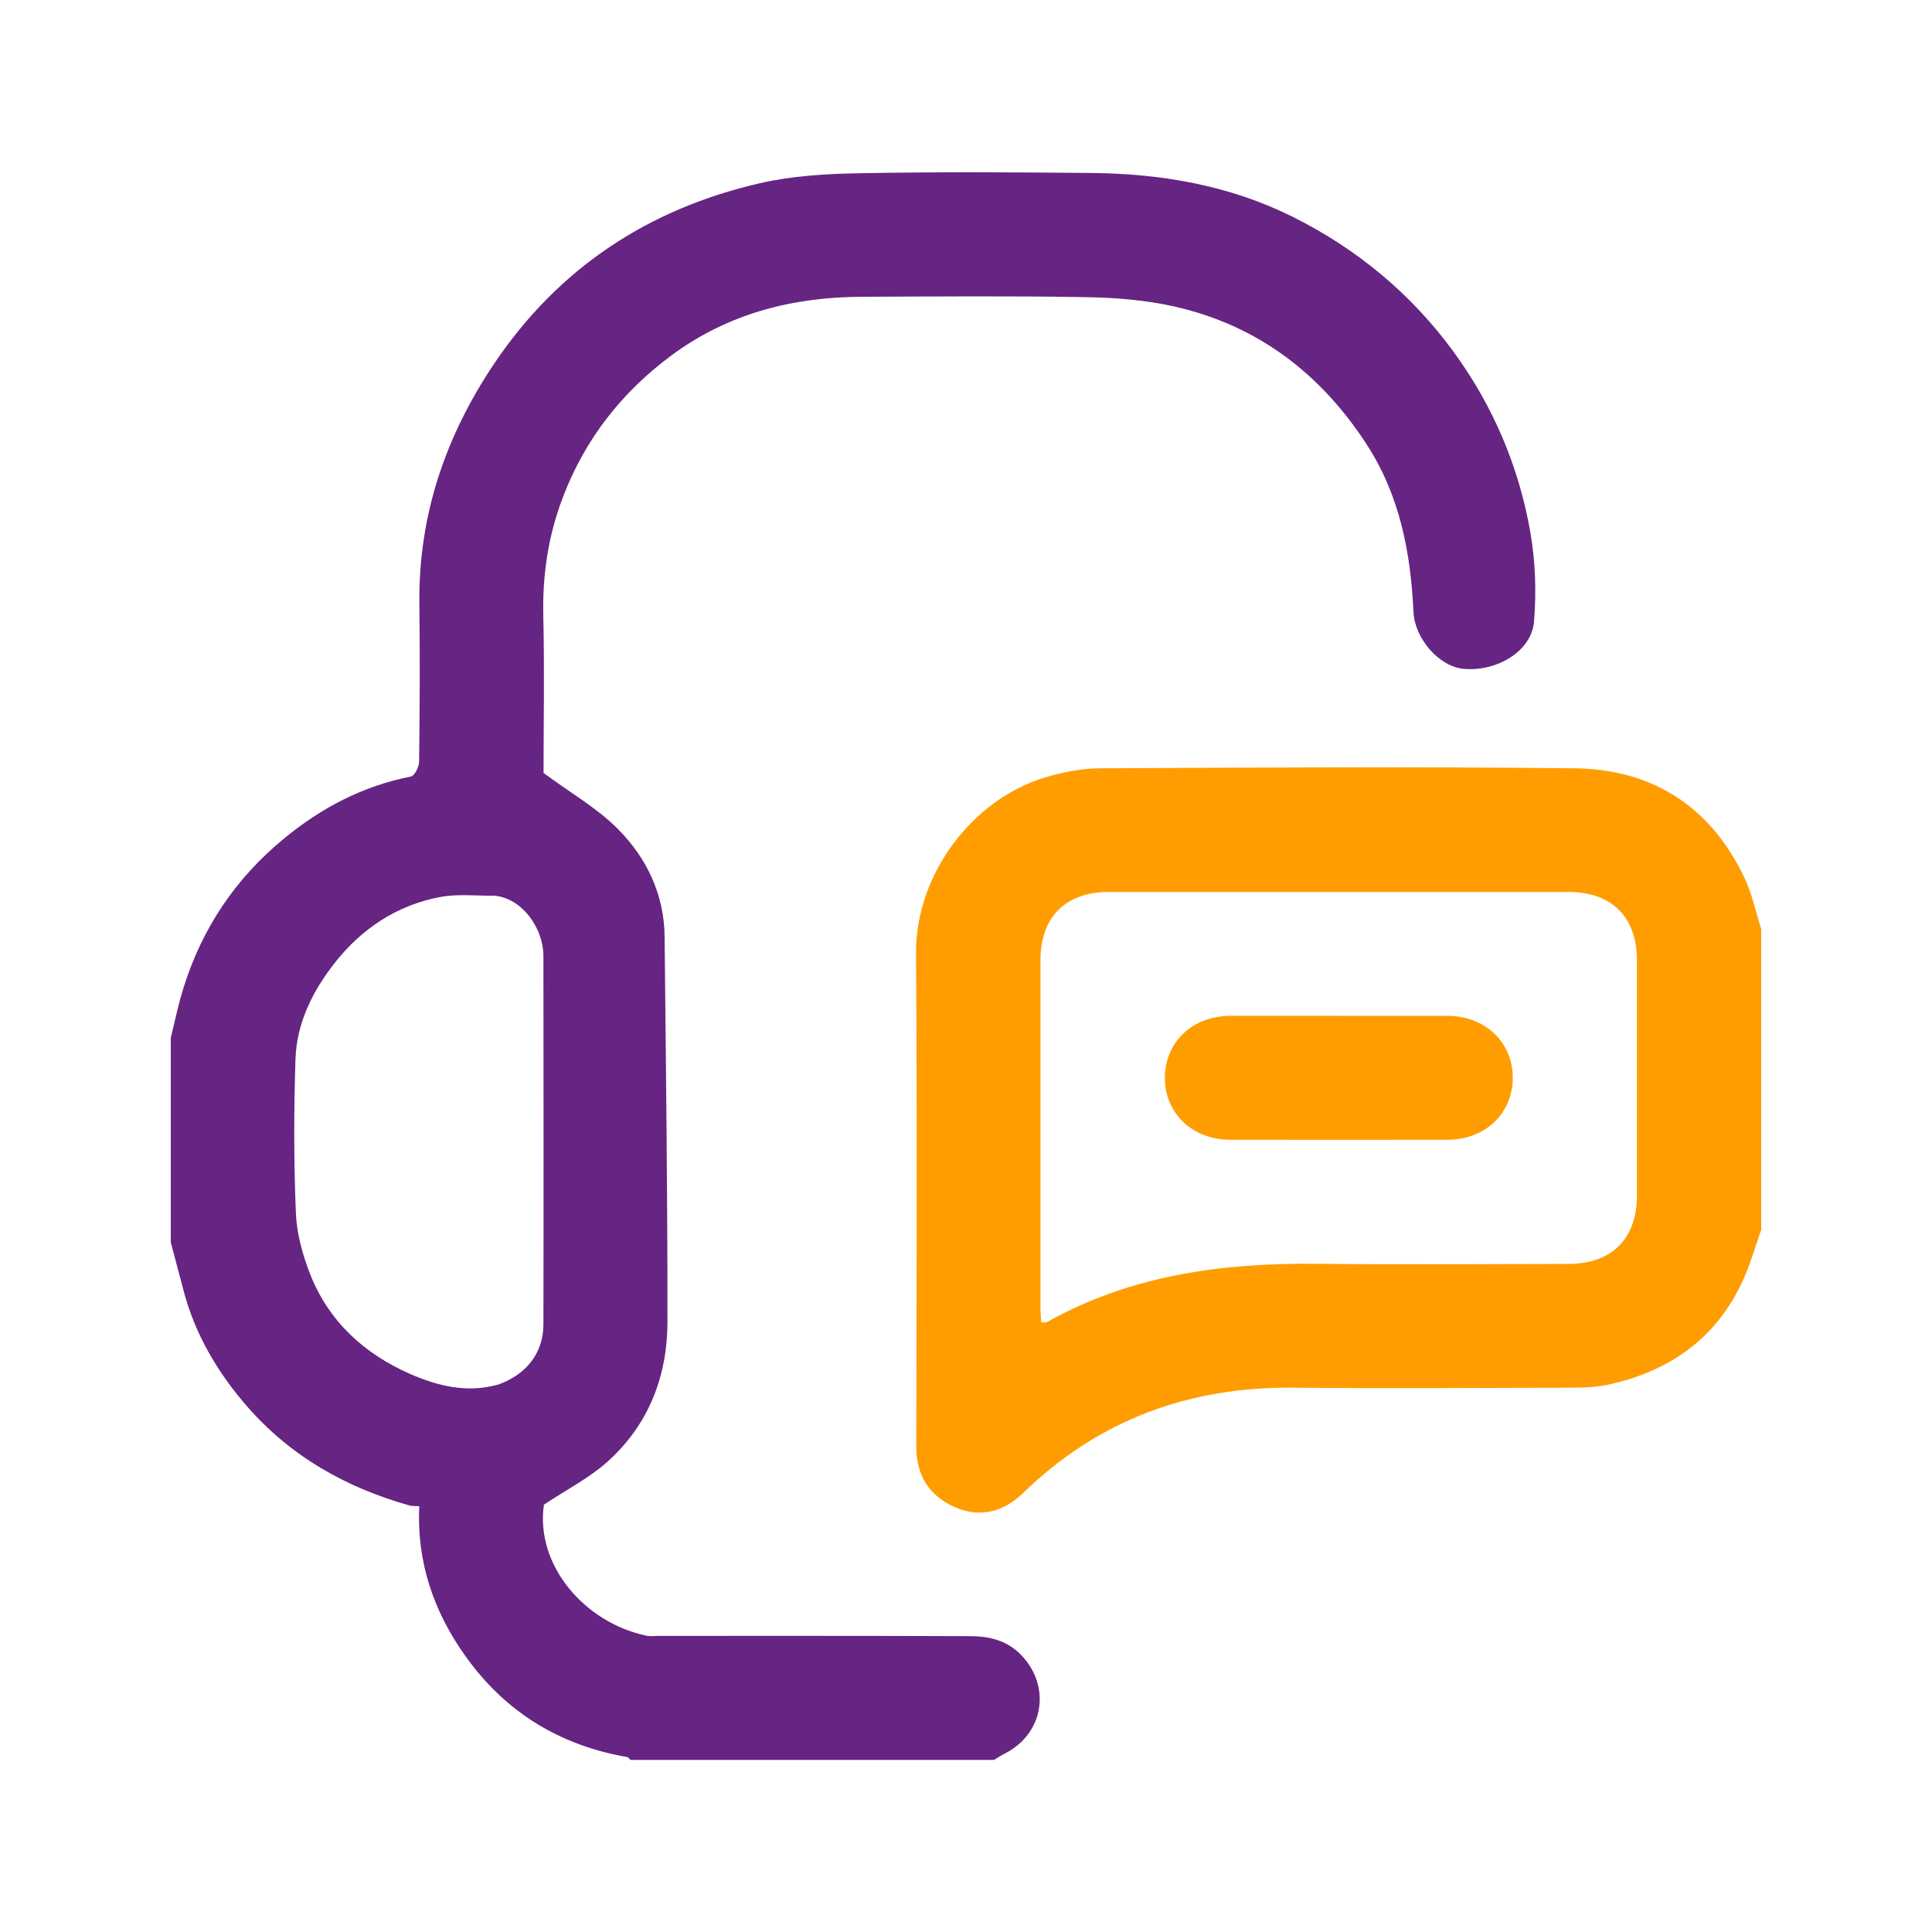 <?xml version="1.0" encoding="UTF-8"?><svg id="Capa_1" xmlns="http://www.w3.org/2000/svg" viewBox="0 0 150 150"><defs><style>.cls-1{fill:#ff9d00;}.cls-2{fill:#662483;}</style></defs><path class="cls-2" d="m13.26,80.56c.33-1.31.59-2.63,1-3.91,1.45-4.62,4.05-8.48,7.82-11.57,2.9-2.38,6.11-4.06,9.82-4.79.29-.06.63-.74.64-1.14.05-4.09.07-8.18.02-12.27-.08-6.88,2.04-13.06,5.85-18.71,5-7.4,11.97-11.97,20.61-13.95,2.49-.57,5.1-.72,7.66-.77,6.03-.11,12.06-.08,18.08-.02,5.43.05,10.73.97,15.62,3.41,4.98,2.49,9.18,5.96,12.48,10.48,3.08,4.22,5.07,8.92,5.96,14.03.39,2.26.47,4.63.28,6.92-.19,2.28-2.87,3.89-5.46,3.66-1.91-.17-3.81-2.36-3.9-4.43-.21-4.61-1.07-9.06-3.64-13.01-3.58-5.51-8.49-9.25-14.95-10.7-2.22-.5-4.55-.68-6.83-.72-5.79-.1-11.57-.05-17.36-.03-5.4.02-10.43,1.29-14.84,4.56-3.84,2.85-6.67,6.46-8.39,10.93-1.15,2.98-1.62,6.05-1.55,9.25.1,4.21.02,8.42.02,12.23,2.09,1.55,4.17,2.73,5.79,4.37,2.23,2.25,3.58,5.08,3.61,8.35.1,9.97.23,19.94.22,29.91,0,4.21-1.47,7.99-4.66,10.85-1.41,1.26-3.15,2.15-4.93,3.33-.68,4.69,3.15,9.18,7.99,10.18.27.06.56.01.84.01,8.08,0,16.15-.01,24.23.02,1.47,0,2.86.3,3.98,1.45,2.35,2.42,1.79,6.1-1.23,7.65-.3.15-.58.34-.87.51h-28.22c-.08-.08-.15-.2-.24-.22-5.25-.91-9.46-3.48-12.56-7.82-2.48-3.47-3.8-7.3-3.6-11.66-.29-.02-.52,0-.74-.05-4.92-1.38-9.23-3.81-12.61-7.68-2.31-2.65-4.08-5.64-4.97-9.09-.32-1.23-.65-2.45-.97-3.67,0-5.3,0-10.59,0-15.89Zm25.33,26.97c2.24-.76,3.6-2.46,3.6-4.71.02-9.53.01-19.06,0-28.59,0-2.16-1.64-4.5-3.82-4.69-1.4.02-2.83-.15-4.18.1-3.35.63-6.07,2.43-8.17,5.08-1.74,2.2-2.99,4.7-3.08,7.53-.13,3.96-.13,7.93.03,11.89.06,1.6.51,3.25,1.1,4.76,1.45,3.69,4.2,6.21,7.79,7.78,2.13.93,4.37,1.48,6.73.84Z"/><path class="cls-1" d="m136.74,95.48c-.25.74-.5,1.48-.75,2.22-1.79,5.37-5.55,8.55-11.01,9.78-.96.22-1.98.26-2.97.26-7.19.02-14.38.07-21.58,0-8.11-.08-15.14,2.49-20.99,8.17-1.48,1.44-3.31,1.98-5.29,1.11-2.03-.89-3.02-2.49-3.01-4.75.02-12.75.07-25.5-.02-38.26-.04-6.1,4.36-11.95,10.02-13.65,1.39-.42,2.89-.71,4.33-.71,12.25-.06,24.51-.13,36.76,0,6.08.07,10.61,2.98,13.23,8.55.58,1.24.86,2.61,1.28,3.93v23.35Zm-55.89,7.2c.21-.02.35.01.44-.04,6.52-3.64,13.61-4.6,20.95-4.52,6.51.07,13.02.02,19.53.01,3.35,0,5.32-1.95,5.32-5.29,0-6.1,0-12.19,0-18.29,0-3.35-1.96-5.3-5.31-5.3-11.9,0-23.79,0-35.69,0-3.35,0-5.31,1.95-5.31,5.3,0,8.98,0,17.97,0,26.95,0,.38.04.77.06,1.18Z"/><path class="cls-1" d="m103.94,78.87c2.81,0,5.62,0,8.44,0,2.94.01,5.07,2.05,5.07,4.81,0,2.76-2.13,4.81-5.07,4.81-5.62.01-11.25.01-16.87,0-2.93,0-5.07-2.05-5.07-4.81,0-2.76,2.13-4.8,5.07-4.81,2.81-.01,5.62,0,8.44,0Z"/></svg>